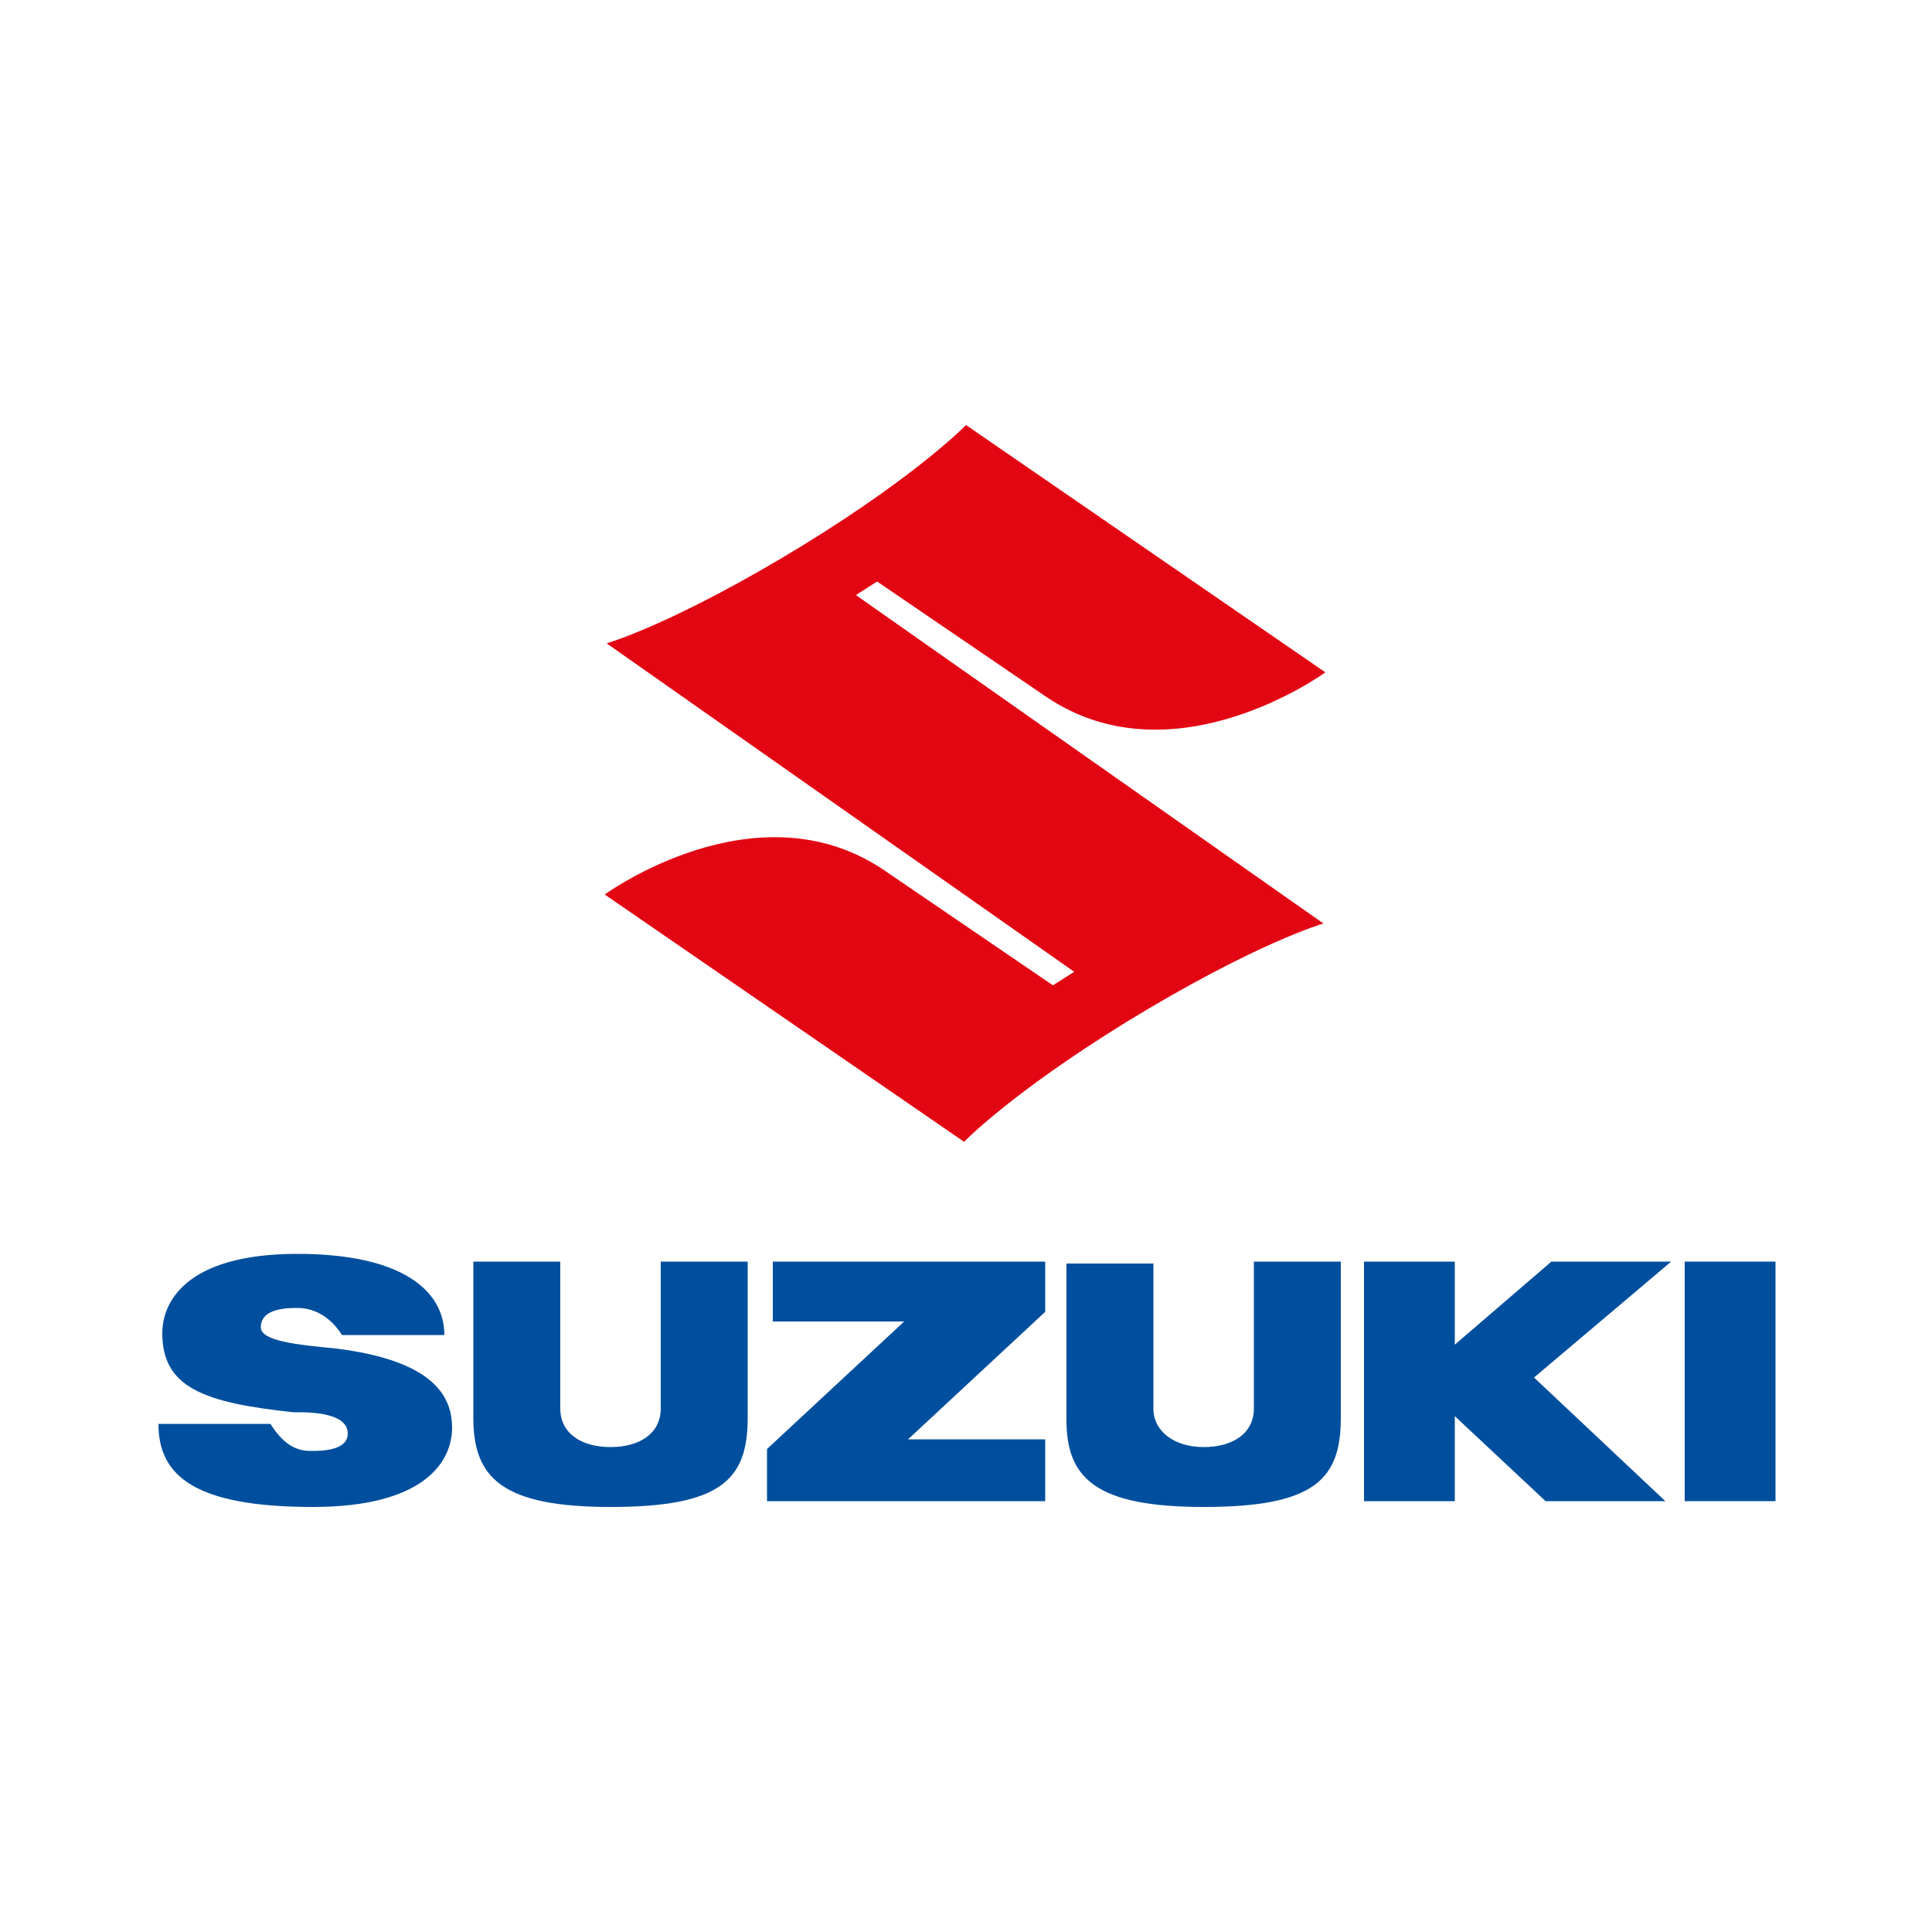 
<svg version="1.1" id="b3df48ca-02c8-4f36-a3a3-bace0a2f5fd5"
	 xmlns="http://www.w3.org/2000/svg" xmlns:xlink="http://www.w3.org/1999/xlink" x="0px" y="0px" viewBox="0 0 100 100"
	 style="enable-background:new 0 0 100 100;" xml:space="preserve">
<style type="text/css">
	.st0{fill:none;}
	.st1{fill:#E20613;}
	.st2{fill:#004F9E;}
</style>
<title>suzuki</title>
<rect class="st0" width="100" height="100"/>
<path class="st1" d="M68.5,47.8c0,0-3.5,1-10.2,5.1c-6,3.7-8.4,6.2-8.4,6.2L31.3,46.3c0,0,7.8-5.7,14.4-1.3l8.8,6l1.1-0.7L31.4,33.3
	c0,0,3.5-1,10.2-5.1c6-3.7,8.4-6.2,8.4-6.2l18.6,12.8c0,0-7.8,5.7-14.4,1.3l-8.8-6l-1.1,0.7L68.5,47.8z"/>
<rect x="87.2" y="65.3" class="st2" width="4.7" height="12.4"/>
<polyline class="st2" points="86.5,65.3 80.3,65.3 75.3,69.6 75.3,65.3 70.6,65.3 70.6,77.7 75.3,77.7 75.3,73.3 80,77.7 86.2,77.7
	79.4,71.3 "/>
<path class="st2" d="M62.3,78c5.7,0,7.1-1.4,7.1-4.6v-8.1h-4.5v7.6c0,1.3-1.1,2-2.6,2s-2.6-0.8-2.6-2v-7.5h-4.5v8.1
	C55.2,76.5,56.7,78,62.3,78"/>
<polyline class="st2" points="54.1,65.3 40,65.3 40,68.4 46.8,68.4 39.7,75 39.7,77.7 54.1,77.7 54.1,74.5 47,74.5 54.1,67.9 "/>
<path class="st2" d="M31.6,78c5.7,0,7.1-1.4,7.1-4.6v-8.1h-4.5v7.6c0,1.3-1.1,2-2.6,2s-2.6-0.7-2.6-2v-7.6h-4.5v8.1
	C24.5,76.5,26,78,31.6,78"/>
<path class="st2" d="M13.5,68.7c0-1,1.4-1,1.9-1c1,0,1.8,0.6,2.3,1.4H23c0-2.3-2.2-4.2-7.6-4.2c-5.9,0-7,2.6-7,4.1
	c0,2.8,2.1,3.6,6.8,4.1c0.4,0,2.8-0.1,2.8,1.1c0,0.9-1.4,0.9-1.9,0.9S14.8,75,14,73.7H8.2c0,2.7,1.9,4.3,8,4.3
	c5.7,0,7.2-2.3,7.2-4.1s-1.2-3.5-6-4.1C15.3,69.6,13.5,69.4,13.5,68.7"/>
</svg>
